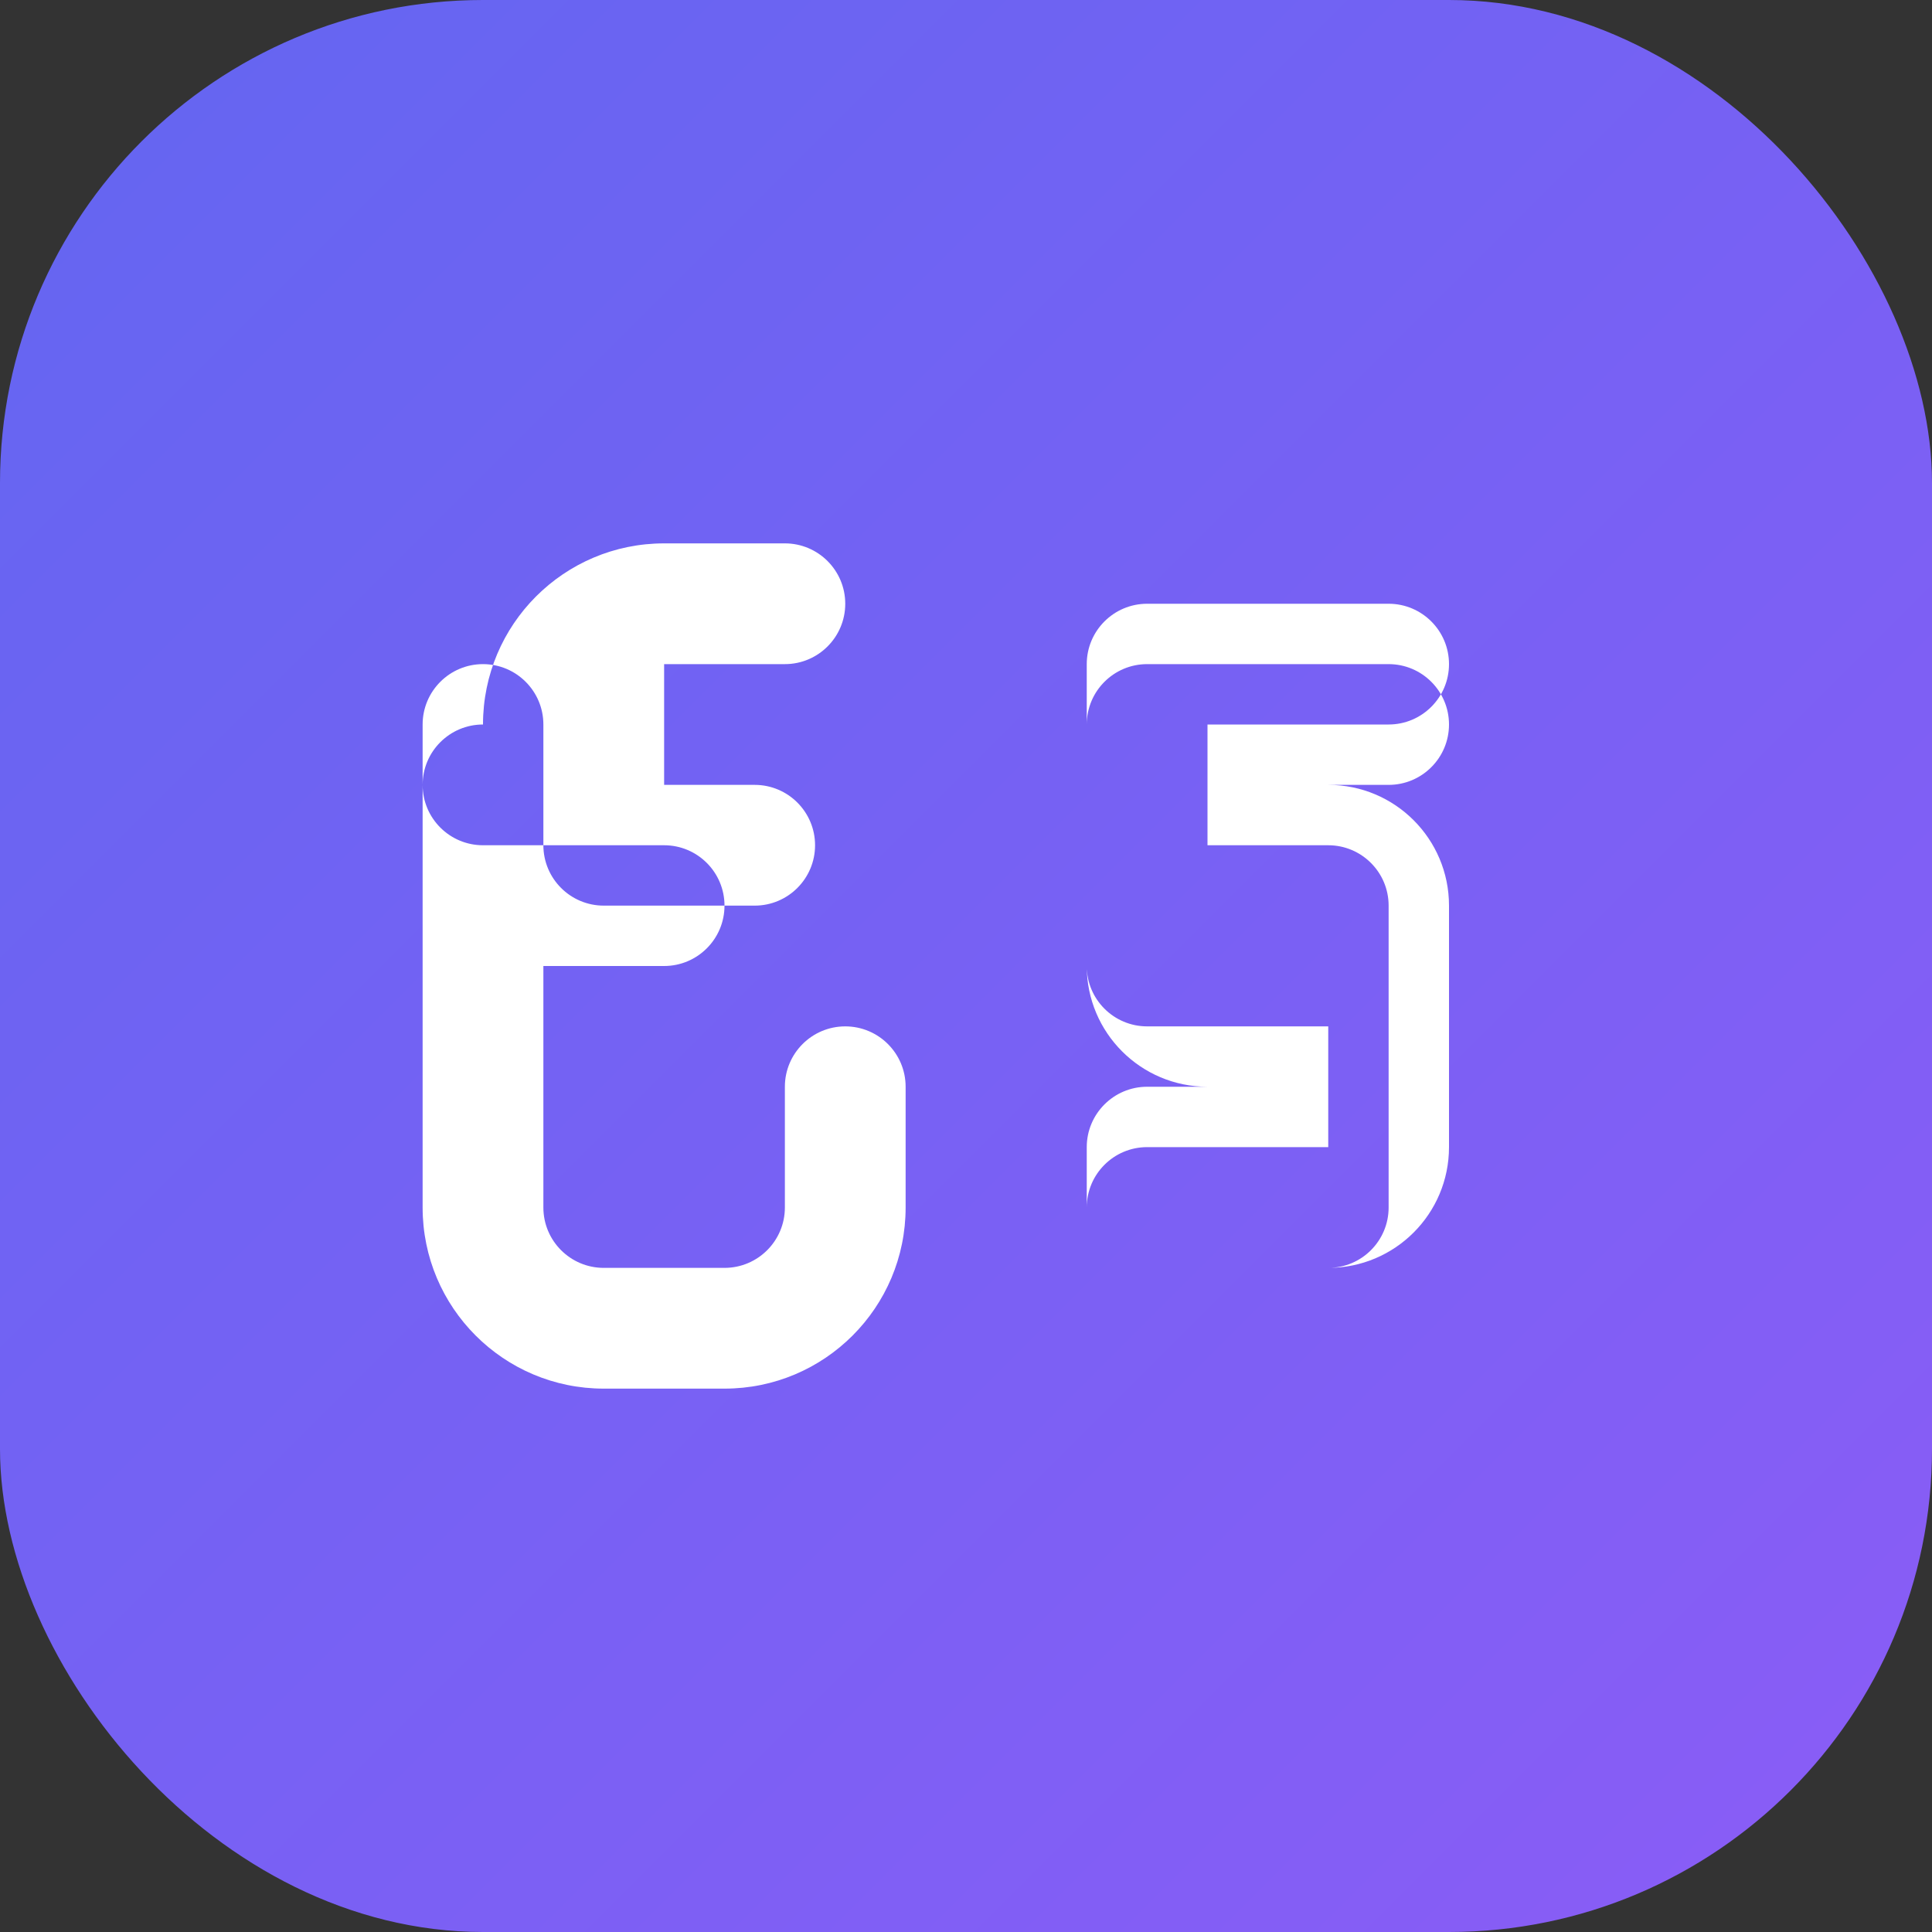 <svg width="32" height="32" viewBox="0 0 32 32" fill="none" xmlns="http://www.w3.org/2000/svg">
  <rect x="0" y="0" width="32" height="32" fill="#333333" stroke="none"/>
  <rect width="32" height="32" rx="8" fill="url(#gradient)"/>
  <defs>
    <linearGradient id="gradient" x1="0%" y1="0%" x2="100%" y2="100%">
      <stop offset="0%" style="stop-color:#6366f1;stop-opacity:1" />
      <stop offset="100%" style="stop-color:#8b5cf6;stop-opacity:1" />
    </linearGradient>
  </defs>
  
  <!-- G -->
  <path d="M8 12C8 10.343 9.343 9 11 9H13C13.552 9 14 9.448 14 10C14 10.552 13.552 11 13 11H11V13H12.5C13.052 13 13.5 13.448 13.5 14C13.5 14.552 13.052 15 12.5 15H10C9.448 15 9 14.552 9 14V12C9 11.448 8.552 11 8 11C7.448 11 7 11.448 7 12V20C7 21.657 8.343 23 10 23H12C13.657 23 15 21.657 15 20V18C15 17.448 14.552 17 14 17C13.448 17 13 17.448 13 18V20C13 20.552 12.552 21 12 21H10C9.448 21 9 20.552 9 20V16H11C11.552 16 12 15.552 12 15C12 14.448 11.552 14 11 14H8C7.448 14 7 13.552 7 13C7 12.448 7.448 12 8 12Z" fill="white"/>
  
  <!-- S -->
  <path d="M18 11C18 10.448 18.448 10 19 10H23C23.552 10 24 10.448 24 11C24 11.552 23.552 12 23 12H20V13H22C23.105 13 24 13.895 24 15V19C24 20.105 23.105 21 22 21H19C18.448 21 18 20.552 18 20C18 19.448 18.448 19 19 19H22V18H20C18.895 18 18 17.105 18 16V12C18 11.448 18.448 11 19 11H19C18.448 11 18 11.448 18 12V16C18 16.552 18.448 17 19 17H22V18H19C18.448 18 18 18.448 18 19V20C18 20.552 18.448 21 19 21H22C22.552 21 23 20.552 23 20V15C23 14.448 22.552 14 22 14H20V13H23C23.552 13 24 12.552 24 12C24 11.448 23.552 11 23 11H19C18.448 11 18 11.448 18 12Z" fill="white"/>
</svg>